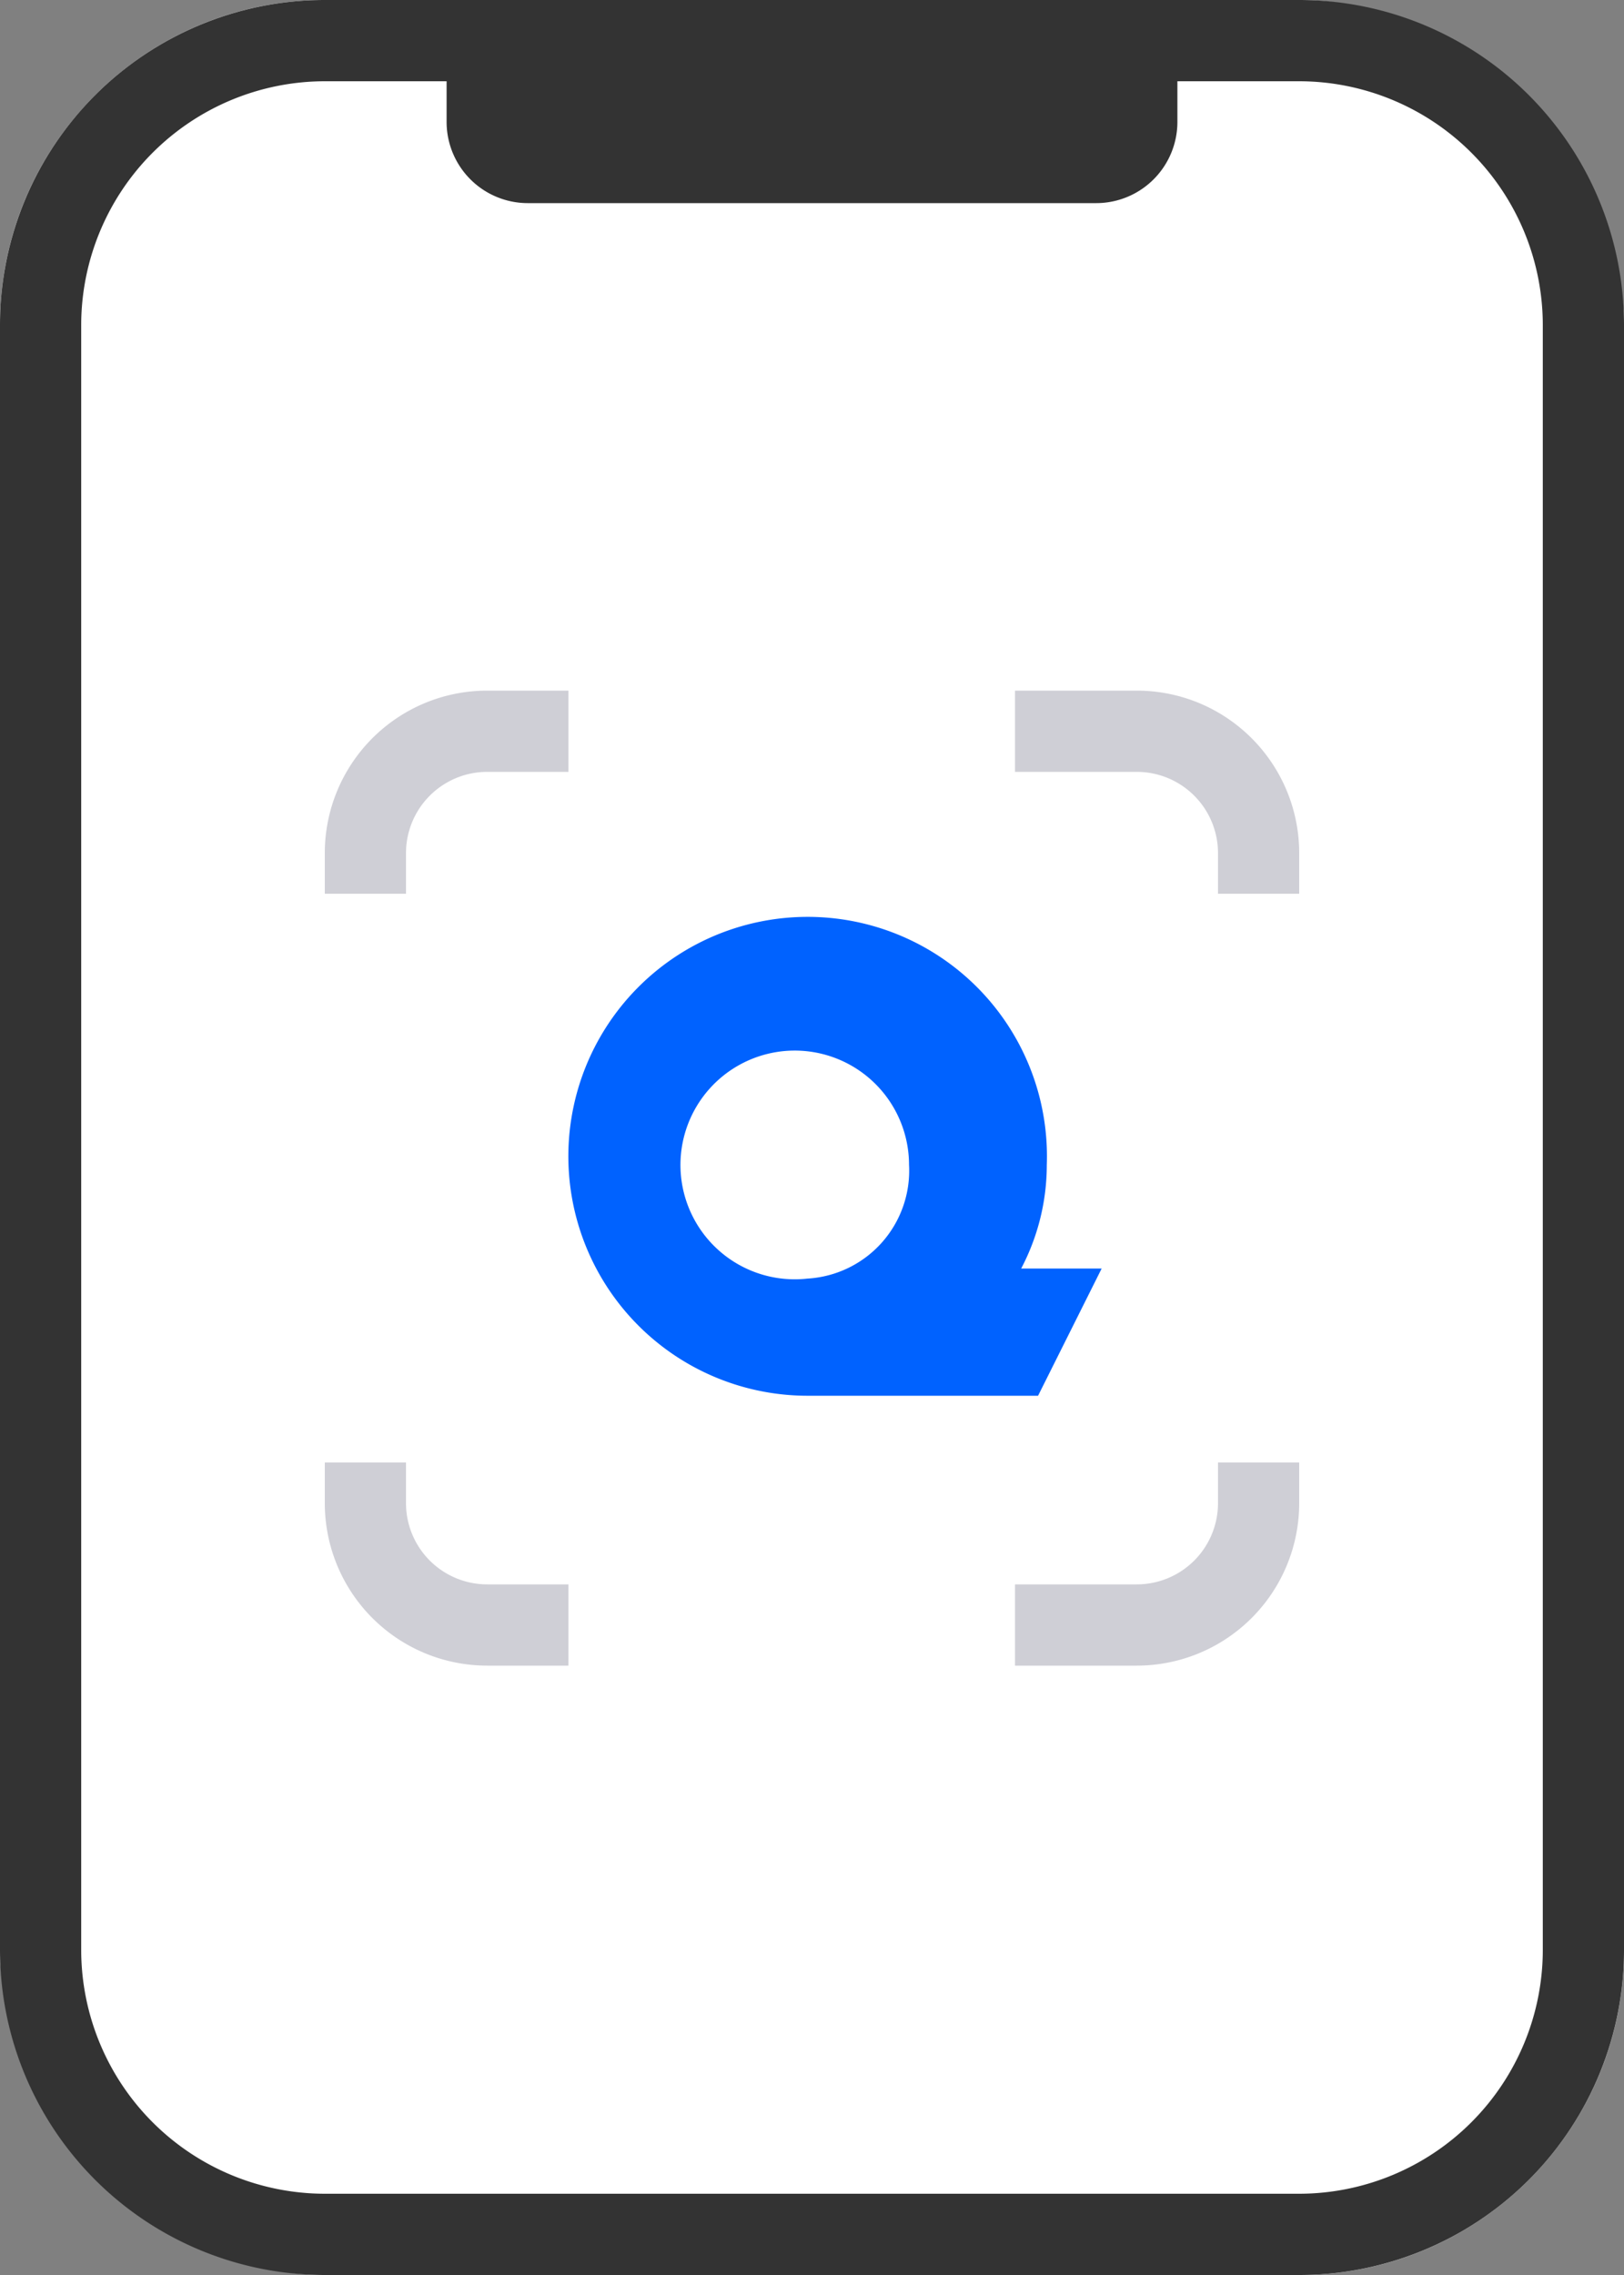 <svg xmlns="http://www.w3.org/2000/svg" width="40" height="56" viewBox="0 0 40 56"><rect x="0" y="0" width="40" height="56" fill="#808080" stroke="none"/><g transform="translate(0 -922)"><g transform="translate(0 922)"><rect width="40" height="56" rx="8" fill="#fff"/><path d="M8,2A6.007,6.007,0,0,0,2,8V48a6.007,6.007,0,0,0,6,6H32a6.007,6.007,0,0,0,6-6V8a6.007,6.007,0,0,0-6-6H8M8,0H32a8,8,0,0,1,8,8V48a8,8,0,0,1-8,8H8a8,8,0,0,1-8-8V8A8,8,0,0,1,8,0Z" fill="#333"/><path d="M0,0H18a0,0,0,0,1,0,0V3a2,2,0,0,1-2,2H2A2,2,0,0,1,0,3V0A0,0,0,0,1,0,0Z" transform="translate(11)" fill="#333"/></g><g transform="translate(7 938)"><rect width="24" height="24" rx="4" transform="translate(1 1)" fill="#fff"/><path d="M4,2A2,2,0,0,0,2,4V20a2,2,0,0,0,2,2H20a2,2,0,0,0,2-2V4a2,2,0,0,0-2-2H4M4,0H20a4,4,0,0,1,4,4V20a4,4,0,0,1-4,4H4a4,4,0,0,1-4-4V4A4,4,0,0,1,4,0Z" transform="translate(1 1)" fill="#cfcfd6"/><rect width="11" height="27" transform="translate(7)" fill="#fff"/><rect width="14" height="26" transform="translate(0 20) rotate(-90)" fill="#fff"/></g><path d="M140,89.753h-1.982a5.482,5.482,0,0,0,.631-2.548,5.894,5.894,0,1,0-5.891,5.679h5.676L140,89.753ZM132.756,90a2.815,2.815,0,1,1,2.5-2.8A2.661,2.661,0,0,1,132.756,90Z" transform="translate(-112.866 863.473)" fill="#0062ff"/></g></svg>